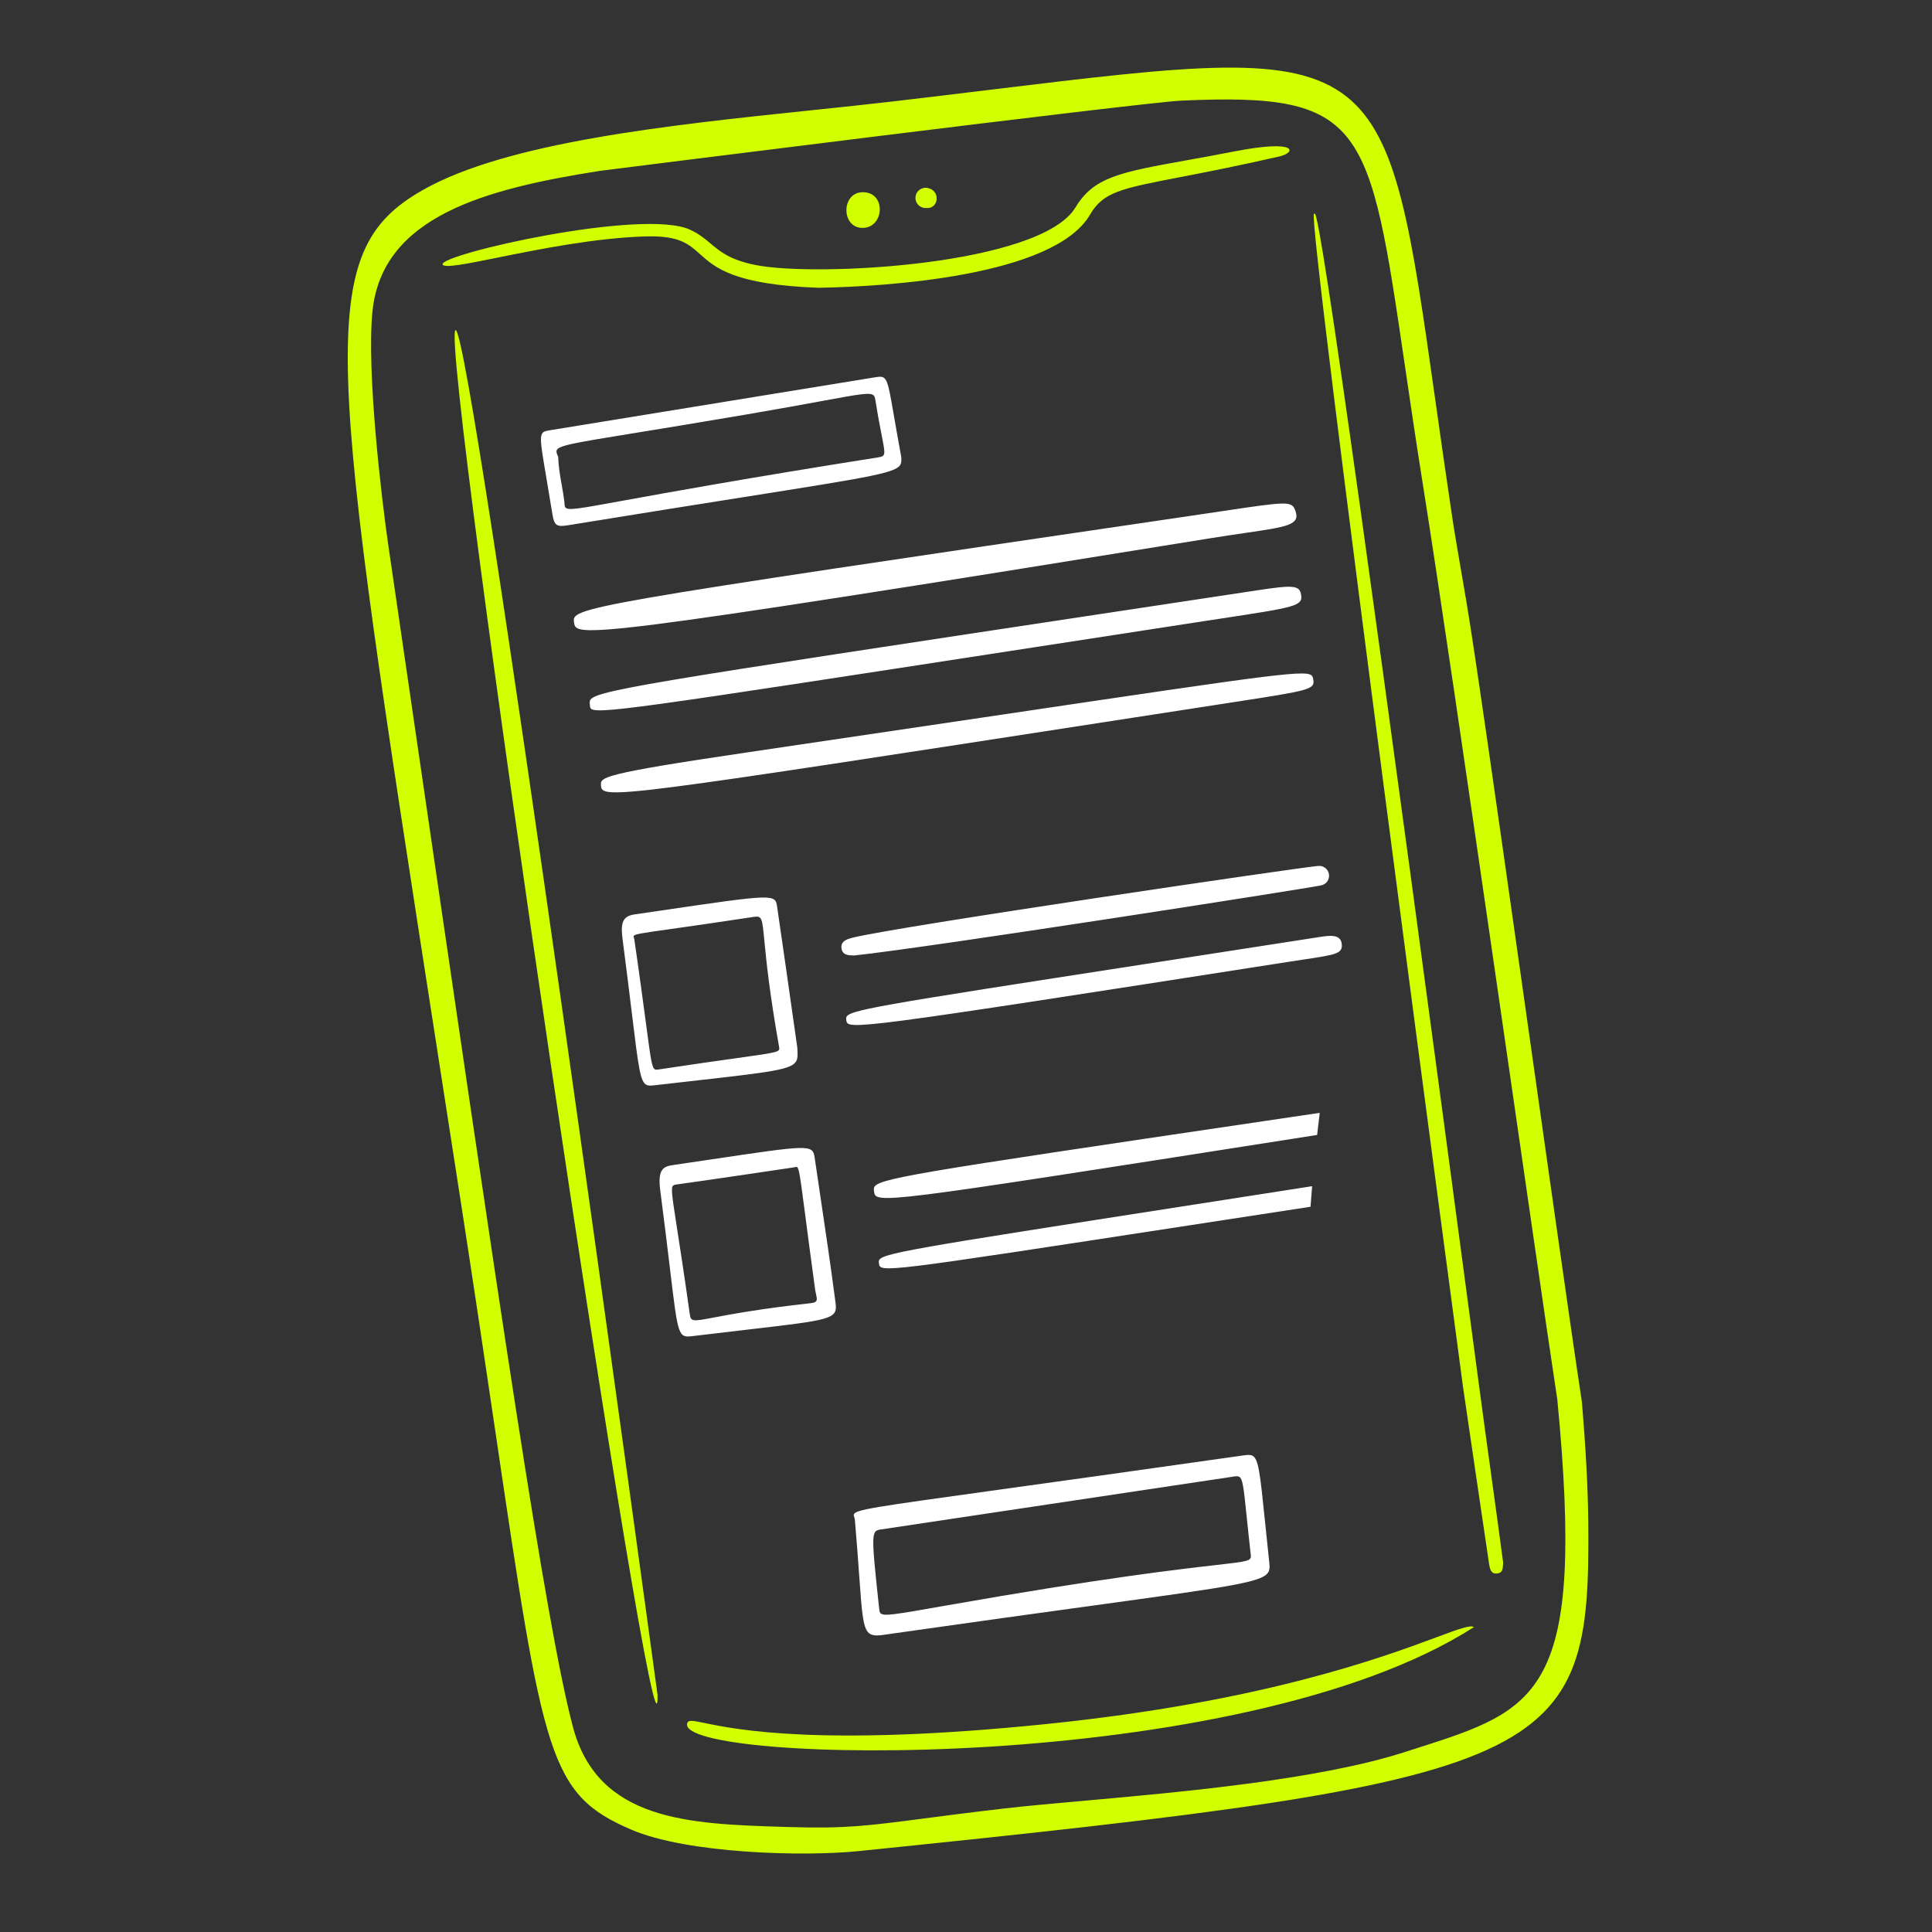 <svg xmlns="http://www.w3.org/2000/svg" width="200" height="200" viewBox="0 0 200 200" fill="none"><rect x="0" y="0" width="200" height="200" fill="#333333" stroke="none"/><path fill-rule="evenodd" clip-rule="evenodd" d="M164.417 157.496C164.662 182.437 161.475 184.213 88.838 191.63C83.167 192.208 71.096 191.889 65.318 189.391C56.827 185.731 56.262 181.905 51.318 148.452C50.327 141.745 49.16 133.848 47.718 124.523C46.84 118.846 46.009 113.493 45.224 108.443L45.224 108.44C34.005 36.23 32.434 26.115 43.763 19.674C52.496 14.709 69.279 12.954 83.975 11.417C86.984 11.103 89.904 10.797 92.651 10.476C96.12 10.069 99.349 9.676 102.358 9.31C123.477 6.743 133.713 5.498 139.398 10.001C144.744 14.236 146.061 23.558 148.616 41.648L148.617 41.65C149.134 45.313 149.703 49.335 150.365 53.746C150.57 55.114 151.088 58.13 151.81 62.336C153.397 71.582 161.351 129.274 163.76 145.14L161.214 144.897C159.034 130.59 150.575 70.755 147.316 50.285C146.581 45.669 145.979 41.568 145.445 37.927C141.749 12.722 141.287 9.573 122.322 10.415C118.265 10.594 62.126 17.684 62.098 17.689C50.343 19.537 39.541 22.354 38.555 32.252C37.931 38.508 39.527 51.847 40.203 56.475C41.074 62.436 41.908 68.155 42.708 73.639L42.709 73.642L42.712 73.664L42.712 73.667C51.827 136.135 56.484 168.056 59.299 178.737C61.878 188.52 71.314 188.813 81.148 189.118L81.774 189.137C87.456 189.319 89.987 188.987 95.627 188.25L95.63 188.249H95.634C97.841 187.96 100.525 187.609 104.059 187.202C106.255 186.949 109.023 186.701 112.126 186.423H112.13H112.133L112.135 186.422H112.137C122.46 185.498 136.477 184.243 145.413 181.375C145.801 181.251 146.183 181.129 146.558 181.009C159.327 176.938 164.153 175.399 161.214 144.897L163.76 145.14C164.148 149.778 164.383 153.966 164.417 157.496ZM155.589 162.011C155.567 162.403 155.544 162.817 155.011 162.884C154.339 162.969 154.244 162.436 154.161 161.963L154.146 161.877C154.09 161.567 151.455 143.607 151.455 143.607H153.134C153.875 149.217 154.798 155.638 155.607 161.774C155.598 161.85 155.594 161.931 155.589 162.011ZM153.134 143.607C142.491 63.653 136.676 21.863 136.104 22.115C136.078 22.127 136.05 22.139 136.022 22.143C135.242 22.253 151.455 143.607 151.455 143.607H153.134ZM47.164 34.173C45.352 34.498 68.288 189.361 68.071 175.469L68.069 175.454L68.068 175.452C67.825 173.665 48.812 33.879 47.164 34.173ZM84.73 29.79C75.995 29.475 74.029 27.712 72.454 26.3C71.265 25.235 70.299 24.369 66.816 24.474C61.606 24.631 55.767 25.809 51.57 26.656C48.237 27.329 45.94 27.793 45.818 27.369C45.519 26.326 66.562 21.526 71.437 23.78C72.37 24.212 72.965 24.711 73.56 25.212C74.564 26.057 75.571 26.904 78.215 27.434C84.541 28.7 107.738 27.448 111.335 21.469C113.226 18.325 115.965 17.832 122.772 16.605C124.231 16.342 125.877 16.046 127.743 15.682C134.467 14.37 134.162 15.804 132.451 16.194C128.068 17.197 124.73 17.842 122.152 18.34C116.048 19.52 114.203 19.876 112.844 22.214C109.113 28.631 91.534 29.678 84.73 29.79ZM152.574 168.442C128.393 183.948 70.081 182.618 71.133 178.422C71.234 178.016 71.657 178.104 72.929 178.364C76.187 179.035 85.016 180.851 108.289 178.474C130.682 176.188 143.08 171.581 148.764 169.469C151.041 168.623 152.241 168.178 152.574 168.442ZM89.296 19.898C91.743 19.863 91.563 23.492 89.384 23.591C87.069 23.702 87.027 19.93 89.296 19.898ZM95.882 19.439C97.431 19.599 97.211 21.642 95.915 21.532C95.771 21.545 95.626 21.529 95.488 21.483C95.35 21.438 95.224 21.365 95.116 21.268C95.008 21.172 94.921 21.054 94.861 20.922C94.801 20.79 94.769 20.647 94.767 20.503C94.765 20.358 94.792 20.214 94.848 20.081C94.904 19.947 94.987 19.827 95.092 19.727C95.197 19.627 95.321 19.55 95.457 19.5C95.593 19.451 95.738 19.43 95.882 19.439Z" fill="#D1FF00"></path><path fill-rule="evenodd" clip-rule="evenodd" d="M136.618 115.202C135.566 115.357 134.537 115.51 133.532 115.658L131.192 116.005C93.913 121.526 90.632 122.013 90.468 123.012C90.452 123.109 90.465 123.21 90.479 123.321L90.48 123.326C90.651 124.652 90.653 124.651 133.631 117.916L136.349 117.489C136.434 116.72 136.524 115.954 136.618 115.202ZM135.831 122.794C131.297 123.501 127.22 124.136 123.555 124.707C93.704 129.353 91.098 129.76 90.976 130.549C90.965 130.625 90.975 130.703 90.988 130.79L90.988 130.791C91.124 131.762 91.127 131.761 123.05 126.858C126.798 126.282 130.986 125.639 135.665 124.923C135.712 124.258 135.767 123.543 135.831 122.794ZM88.437 157.079C88.403 156.976 88.373 156.888 88.386 156.805C88.469 156.282 90.28 156.032 103.624 154.183L103.625 154.182C109.449 153.375 117.47 152.265 128.502 150.693L128.601 150.679C129.049 150.615 129.374 150.568 129.624 150.682C130.285 150.985 130.431 152.411 130.963 157.601C131.08 158.749 131.217 160.081 131.382 161.625L131.386 161.656C131.425 162.022 131.457 162.323 131.371 162.584C130.983 163.758 128.197 164.141 112.874 166.247C107.664 166.963 101.007 167.878 92.502 169.091C92.341 169.114 92.189 169.137 92.044 169.158C91.096 169.3 90.489 169.391 90.078 169.148C89.344 168.715 89.238 167.22 88.94 163.053L88.94 163.051C88.831 161.512 88.695 159.611 88.492 157.264C88.485 157.235 88.477 157.206 88.469 157.179C88.459 157.144 88.448 157.112 88.437 157.079ZM129.049 156.94C128.733 153.888 128.646 153.038 128.252 152.86C128.1 152.791 127.903 152.822 127.63 152.864L127.61 152.868L91.254 158.319L91.246 158.32C90.182 158.476 90.146 158.481 91.01 166.512L91.012 166.533C91.032 166.716 91.047 166.86 91.121 166.965C91.398 167.355 92.5 167.162 97.76 166.235L98.023 166.189C114.161 163.347 122.086 162.445 125.939 162.006C129.237 161.631 129.553 161.595 129.482 160.973V160.975C129.295 159.325 129.159 158.002 129.05 156.945L129.049 156.944V156.94ZM123.503 53.362C59.192 62.827 59.186 62.87 59.427 64.454L59.427 64.456C59.654 65.957 59.712 66.337 125.288 55.721C126.704 55.492 127.929 55.313 128.979 55.16C133.251 54.535 134.615 54.336 134.105 52.899C133.733 51.839 133.384 51.891 126.416 52.93L126.415 52.93L126.408 52.931C125.545 53.06 124.58 53.203 123.503 53.362ZM61.059 72.892C61.047 72.796 61.036 72.707 61.048 72.621C61.2 71.532 65.023 70.954 117.344 63.045C121.349 62.44 125.639 61.791 130.233 61.096C133.826 60.553 134.511 60.583 134.682 61.525C134.901 62.737 134.201 62.843 126.303 64.047C125.447 64.177 124.505 64.321 123.472 64.48C117.566 65.389 112.218 66.213 107.378 66.959L107.34 66.965L107.254 66.978L107.234 66.981L107.232 66.981C64.878 73.508 61.432 74.039 61.108 73.263C61.079 73.195 61.075 73.116 61.07 73.03C61.068 72.987 61.065 72.942 61.06 72.896L61.059 72.892ZM62.212 81.286L62.212 81.296C62.301 82.791 63.191 82.654 117.249 74.302L117.25 74.302L117.251 74.302C120.371 73.82 123.667 73.311 127.151 72.773L127.744 72.681C135.605 71.468 136.159 71.382 135.941 70.304L135.94 70.299C135.92 70.201 135.902 70.113 135.862 70.036C135.461 69.264 132.823 69.656 103.765 73.974C96.662 75.03 87.981 76.32 77.368 77.885C62.141 80.13 62.161 80.461 62.212 81.286ZM93.264 47.969C93.324 47.783 93.313 47.575 93.299 47.328L93.297 47.291C92.969 45.536 92.729 44.144 92.538 43.042L92.538 43.041L92.538 43.04L92.538 43.038C91.828 38.934 91.815 38.858 90.571 39.06L56.903 44.544C55.756 44.727 55.77 44.81 56.559 49.463L56.56 49.464C56.733 50.488 56.945 51.734 57.189 53.25C57.383 54.42 57.626 54.567 58.838 54.369C66.412 53.136 72.327 52.199 76.945 51.468C90.733 49.285 92.955 48.934 93.264 47.969ZM58.147 50.187C57.981 49.248 57.813 48.295 57.78 47.283L57.757 47.229C57.657 46.998 57.579 46.818 57.613 46.663C57.732 46.123 59.211 45.883 65.843 44.804C68.651 44.347 72.382 43.74 77.324 42.897C80.725 42.315 83.243 41.852 85.111 41.509C89.151 40.766 90.151 40.583 90.467 40.964C90.57 41.09 90.6 41.277 90.639 41.525L90.642 41.541C90.899 43.17 91.126 44.327 91.288 45.154C91.684 47.179 91.692 47.223 90.823 47.36C77.062 49.539 69.165 50.979 64.626 51.806C59.792 52.687 58.767 52.874 58.523 52.521C58.457 52.426 58.447 52.291 58.436 52.121C58.431 52.051 58.426 51.976 58.416 51.894C58.348 51.324 58.248 50.758 58.147 50.187ZM88.437 98.91L88.395 98.909C87.844 98.901 87.204 98.891 87.111 98.171C87.014 97.452 87.621 97.235 88.208 97.083C92.588 95.949 135.312 89.685 136.414 89.647C136.546 89.627 136.681 89.634 136.81 89.665C136.941 89.698 137.063 89.756 137.171 89.834C137.278 89.913 137.369 90.014 137.438 90.128C137.508 90.243 137.553 90.37 137.574 90.502C137.594 90.634 137.587 90.77 137.555 90.9C137.523 91.029 137.465 91.151 137.386 91.259C137.306 91.366 137.207 91.458 137.092 91.526C136.977 91.596 136.851 91.641 136.719 91.662C134.983 92.024 96.257 98.077 88.437 98.91ZM77.407 137.638C86.072 136.632 86.716 136.557 86.5 134.897C85.991 131 85.412 127.103 84.832 123.208V123.207C84.663 122.068 84.493 120.93 84.326 119.79C84.129 118.458 83.693 118.523 73.713 120.008L73.701 120.01C72.486 120.191 71.13 120.392 69.616 120.615C68.598 120.765 68.075 121.122 68.353 123.266C68.791 126.626 69.105 129.246 69.349 131.288C70.205 138.442 70.211 138.492 71.735 138.308C73.93 138.042 75.805 137.824 77.407 137.638ZM81.468 120.952C81.832 120.898 82.085 120.861 82.196 120.844V120.847C82.227 120.84 82.256 120.831 82.283 120.823C82.353 120.804 82.412 120.787 82.464 120.8C82.711 120.858 82.805 121.572 83.344 125.699C83.582 127.529 83.909 130.028 84.375 133.439C84.404 133.649 84.445 133.832 84.481 133.992C84.604 134.545 84.666 134.823 83.951 134.901C78.684 135.483 75.661 136.055 73.909 136.385C71.716 136.8 71.517 136.837 71.406 136.048C70.816 131.845 70.369 128.968 70.062 126.999C69.543 123.655 69.428 122.916 69.706 122.711C69.785 122.653 69.895 122.638 70.037 122.618H70.04C73.368 122.155 79.328 121.27 81.468 120.952ZM82.548 108.659C82.572 109.131 82.591 109.493 82.459 109.785C82.029 110.733 80.011 110.961 71.458 111.927C70.379 112.049 69.195 112.182 67.897 112.331L67.837 112.338C67.46 112.382 67.177 112.414 66.951 112.317C66.281 112.027 66.105 110.59 65.409 104.884C65.168 102.903 64.864 100.408 64.454 97.267C64.249 95.701 64.351 94.856 65.658 94.664C66.51 94.539 67.313 94.421 68.068 94.311C80.181 92.531 80.249 92.521 80.448 93.871C81.034 97.867 81.602 101.866 82.138 105.643L82.139 105.649L82.139 105.65C82.274 106.598 82.407 107.532 82.537 108.449C82.54 108.522 82.544 108.591 82.548 108.659ZM66.886 106.056C67.382 109.799 67.488 110.596 67.832 110.717C67.925 110.75 68.036 110.733 68.176 110.711H68.179C71.871 110.152 74.481 109.786 76.324 109.529C80.745 108.909 80.746 108.909 80.649 108.36C79.635 102.643 79.312 99.302 79.126 97.377C78.899 95.018 78.877 94.787 78.036 94.915C73.954 95.536 71.193 95.924 69.333 96.186C66.252 96.621 65.641 96.707 65.592 96.922C65.579 96.975 65.602 97.036 65.629 97.112C65.639 97.14 65.65 97.17 65.66 97.203C66.244 101.222 66.62 104.058 66.886 106.056ZM87.597 105.364C87.585 105.443 87.596 105.526 87.609 105.617L87.609 105.618C87.754 106.641 87.919 106.668 133.659 99.527C134.206 99.442 134.7 99.367 135.146 99.3C138.282 98.829 139.025 98.717 138.895 97.702C138.766 96.682 137.651 96.837 136.589 97.001C129.737 98.067 123.842 98.979 118.767 99.764L118.752 99.766C90.304 104.171 87.725 104.571 87.597 105.364Z" fill="white"></path></svg>